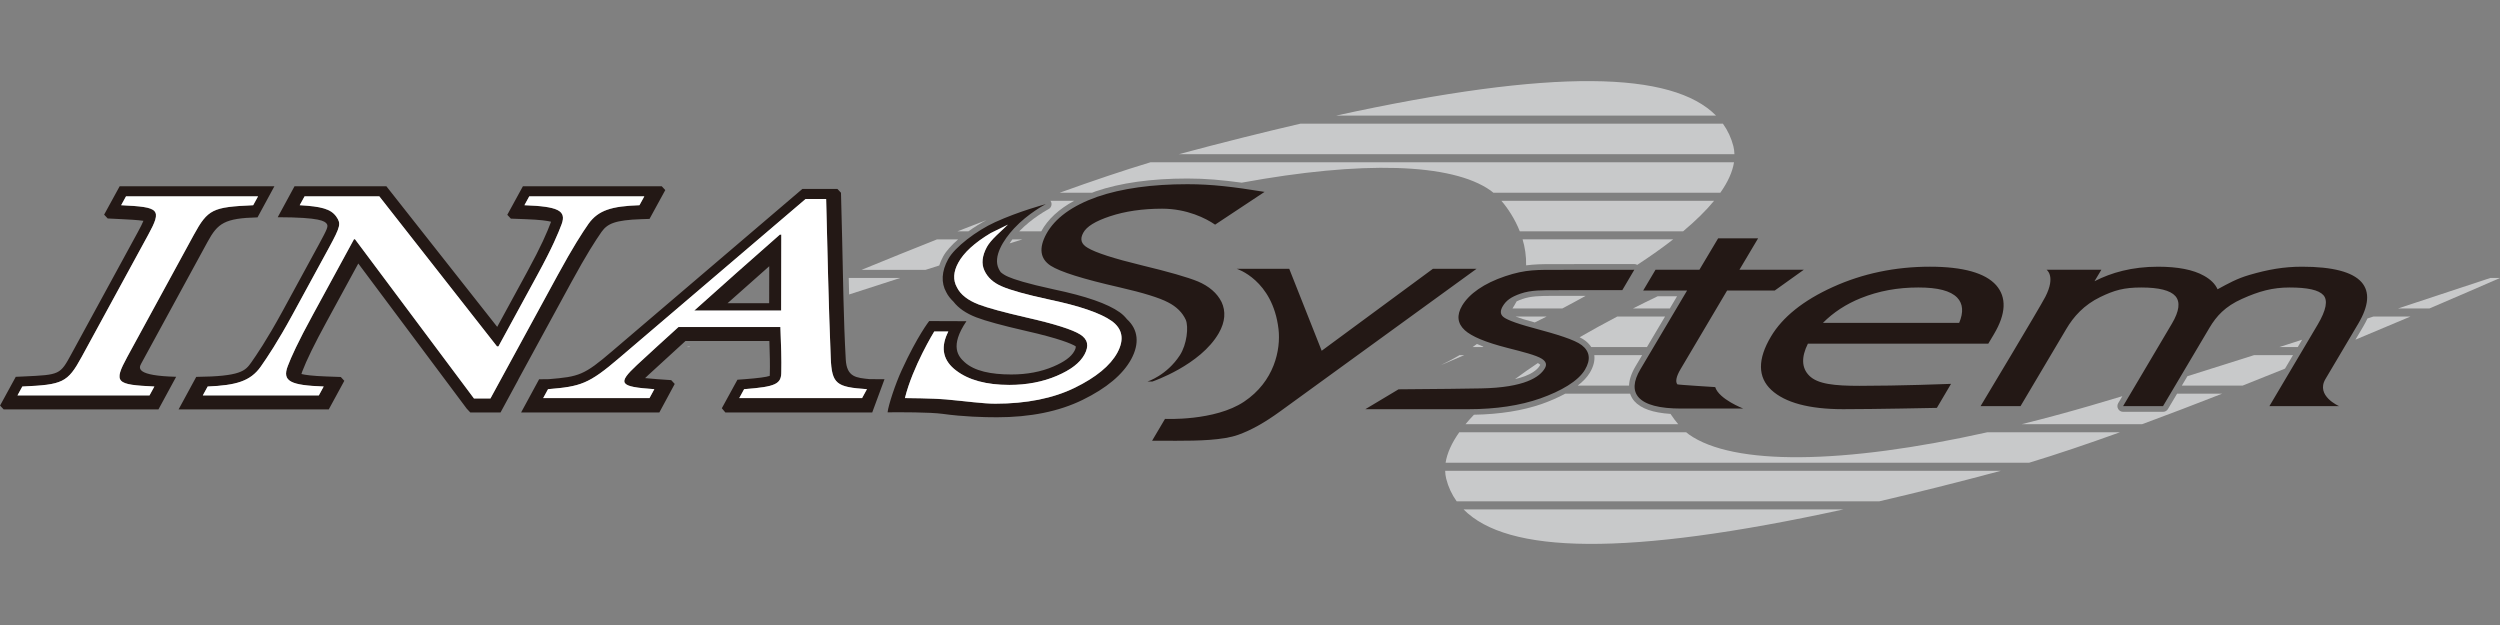 <?xml version="1.0" encoding="utf-8"?>
<!-- Generator: Adobe Illustrator 27.4.1, SVG Export Plug-In . SVG Version: 6.00 Build 0)  -->
<svg version="1.1" id="レイヤー_1" xmlns="http://www.w3.org/2000/svg" xmlns:xlink="http://www.w3.org/1999/xlink" x="0px"
	 y="0px" viewBox="0 0 200 50" style="enable-background:new 0 0 200 50;" xml:space="preserve">
<rect x="0" y="0" width="200" height="50" fill="#808080" stroke="none"/>
<style type="text/css">
	.st0{fill:#231815;}
	.st1{fill:#C8C9CA;}
	.st2{fill:#FFFFFF;}
</style>
<g>
	<g>
		<path class="st1" d="M126.37,26.98c0.174,0.09,0.33,0.18,0.45,0.273
			c0.202,0.156,0.36,0.327,0.48,0.511h4.456l1.448-2.442h-3.821
			C128.323,25.878,127.321,26.431,126.37,26.98z"/>
		<path class="st1" d="M123.186,29.244c0.021-0.035,0.029-0.056,0.033-0.067
			c-0.009-0.003-0.041-0.038-0.122-0.09c-0.02-0.013-0.05-0.026-0.074-0.04
			c-0.647,0.431-1.254,0.859-1.823,1.281
			C122.498,30.029,122.998,29.564,123.186,29.244z"/>
		<path class="st1" d="M131.373,28.409h-3.83c0.058,0.428-0.057,0.9-0.351,1.397
			c-0.23,0.388-0.577,0.733-0.977,1.043h4.108
			c0.015-0.421,0.153-0.926,0.515-1.538L131.373,28.409z"/>
		<path class="st1" d="M124.164,21.129l0.711,0c1.748,0,5.868-0.006,5.868-0.006h0
			c0.085,0,0.165,0.024,0.235,0.067c1.055-0.69,2.02-1.372,2.875-2.041h-12.046
			c0.193,0.648,0.297,1.348,0.283,2.079
			C122.755,21.14,123.39,21.129,124.164,21.129z"/>
		<path class="st1" d="M121.24,25.322c0.335,0.126,0.822,0.282,1.542,0.474
			c0.32-0.158,0.639-0.315,0.951-0.474H121.24z"/>
		<path class="st1" d="M117.145,28.409h-0.374c-0.473,0.273-0.971,0.545-1.522,0.811
			C115.893,28.951,116.523,28.68,117.145,28.409z"/>
		<path class="st1" d="M118.605,27.764c0.024-0.011,0.049-0.023,0.073-0.033
			c-0.19-0.07-0.365-0.141-0.53-0.212c-0.115,0.082-0.219,0.164-0.339,0.246
			H118.605z"/>
		<path class="st1" d="M78.255,20.254c0.049-0.169,0.111-0.34,0.195-0.516
			c-0.304,0.232-0.565,0.468-0.788,0.703C77.86,20.378,78.058,20.316,78.255,20.254
			z"/>
		<path class="st1" d="M130.408,31.495h-5.19c-0.613,0.333-1.263,0.605-1.841,0.81
			c-1.561,0.551-3.403,0.837-5.462,0.874c-0.241,0.254-0.471,0.508-0.676,0.757
			h17.016c-0.202-0.236-0.41-0.518-0.614-0.823
			c-1.413-0.093-2.368-0.427-2.894-1.021
			C130.611,31.937,130.489,31.736,130.408,31.495z"/>
		<path class="st1" d="M67.899,22.236c0.009,0.438,0.02,0.88,0.031,1.322
			c1.343-0.436,2.711-0.879,4.089-1.322H67.899z"/>
		<path class="st1" d="M183.822,27.764l0.348-0.587c-0.605,0.195-1.213,0.391-1.822,0.587
			H183.822z"/>
		<path class="st1" d="M62.949,24.677h1.545c0.444-0.145,0.9-0.294,1.356-0.442
			c-0.014-0.454-0.026-0.906-0.038-1.358c-0.985,0.411-1.941,0.811-2.861,1.199
			L62.949,24.677z"/>
		<path class="st1" d="M83.301,18.505c0.001-0.002,0.002-0.004,0.003-0.006
			c0.525-0.96,1.411-1.773,2.629-2.435h-1.901
			c0.022,0.031,0.046,0.062,0.061,0.098c0.084,0.218-0.008,0.464-0.215,0.571
			c-0.013,0.008-1.306,0.693-2.339,1.772H83.301z"/>
		<path class="st1" d="M81.801,19.15h-0.812c-0.08,0.106-0.154,0.213-0.226,0.322
			C81.11,19.365,81.462,19.255,81.801,19.15z"/>
		<path class="st1" d="M62.524,25.322h-2.51c-0.308,0.132-0.608,0.26-0.903,0.387h2.238
			C61.734,25.581,62.125,25.453,62.524,25.322z"/>
		<path class="st1" d="M124.239,23.669c-1.04,0-1.773,0.018-2.447,0.253
			c-0.182,0.063-0.333,0.125-0.463,0.188c-0.101,0.189-0.209,0.378-0.332,0.567
			h3.989c0.643-0.337,1.261-0.673,1.866-1.008L124.239,23.669z"/>
		<path class="st1" d="M173.437,32.722c-0.082,0.139-0.232,0.224-0.393,0.224h-3.195
			c-0.165,0-0.316-0.088-0.397-0.231c-0.082-0.142-0.08-0.318,0.003-0.459
			l0.333-0.561c-0.915,0.274-1.8,0.538-2.615,0.775
			c-1.864,0.542-3.679,1.029-5.438,1.465h9.636
			c2.085-0.77,4.241-1.594,6.402-2.441h-3.607L173.437,32.722z"/>
		<path class="st1" d="M147.481,40.752H117.085C120.575,44.295,130.027,44.566,147.481,40.752z"
			/>
		<path class="st1" d="M132.619,23.699c-0.677,0.326-1.341,0.652-1.984,0.978h2.951
			l0.58-0.978H132.619z"/>
		<path class="st1" d="M135.116,34.757c-0.068-0.048-0.144-0.11-0.223-0.177H116.742
			c-0.605,0.857-0.976,1.673-1.095,2.441h46.676
			c2.178-0.658,4.652-1.494,7.278-2.441h-10.605
			C147.421,37.165,138.651,37.26,135.116,34.757z"/>
		<path class="st1" d="M183.44,28.409h-3.107c-1.812,0.578-3.605,1.145-5.339,1.687
			l-0.447,0.753h4.861c1.14-0.452,2.271-0.907,3.393-1.361L183.44,28.409z"/>
		<path class="st1" d="M199.23,22.236c-1.876,0.625-4.445,1.475-7.386,2.441h2.51
			c2.302-0.983,4.247-1.826,5.652-2.441H199.23z"/>
		<path class="st1" d="M189.397,25.478c-0.099,0.211-0.21,0.427-0.343,0.651l-0.619,1.045
			c1.547-0.644,3.026-1.267,4.404-1.852h-2.963
			C189.719,25.374,189.555,25.427,189.397,25.478z"/>
		<path class="st1" d="M115.696,38.299c0.169,0.664,0.45,1.267,0.838,1.808h33.8
			c3.021-0.702,6.256-1.512,9.727-2.441h-44.448
			C115.62,37.882,115.643,38.093,115.696,38.299z"/>
		<path class="st1" d="M106.886,9.248h30.397C133.792,5.705,124.339,5.434,106.886,9.248z"/>
		<path class="st1" d="M55.015,27.736c-0.01,0.009-0.02,0.018-0.03,0.028h0.151
			c0.026-0.009,0.056-0.019,0.082-0.028H55.015z"/>
		<path class="st1" d="M121.583,18.505h13.066c1-0.838,1.831-1.654,2.478-2.441
			h-17.016C120.626,16.663,121.187,17.505,121.583,18.505z"/>
		<path class="st1" d="M138.672,11.702c-0.17-0.664-0.45-1.265-0.838-1.808h-33.8
			c-3.021,0.702-6.255,1.512-9.726,2.441h44.447
			C138.747,12.12,138.724,11.907,138.672,11.702z"/>
		<path class="st1" d="M87.632,15.314c1.994-0.686,4.47-1.033,7.365-1.033
			c1.45,0,2.794,0.12,4.34,0.333c9.599-1.762,16.796-1.579,19.914,0.63
			c0.068,0.048,0.144,0.11,0.223,0.177h18.151
			c0.605-0.857,0.977-1.673,1.096-2.441H92.045
			c-2.178,0.658-4.653,1.494-7.278,2.441h2.591
			C87.45,15.385,87.537,15.347,87.632,15.314z"/>
		<path class="st1" d="M75.139,21.24c0.079-0.238,0.18-0.478,0.312-0.718
			c0.237-0.439,0.673-0.914,1.199-1.371h-1.691
			c-2.046,0.812-4.08,1.635-6.043,2.441h5.117
			C74.403,21.473,74.77,21.357,75.139,21.24z"/>
		<path class="st1" d="M78.921,17.606c-0.774,0.298-1.547,0.595-2.325,0.9h0.878
			C77.946,18.168,78.443,17.858,78.921,17.606z"/>
	</g>
	<g>
		<path class="st0" d="M134.451,29.523c-0.344,0.576-0.435,0.999-0.267,1.223
			c0.031,0.037,3.032,0.221,3.032,0.221c0.299,0.969,2.246,1.718,2.246,1.718
			h-4.969c-1.731,0-2.877-0.302-3.403-0.897c-0.472-0.533-0.423-1.289,0.141-2.244
			l3.737-6.303h-3.512l0.986-1.661h3.511l1.498-2.513h3.197l-1.493,2.513h5.15
			l-2.324,1.661h-3.811L134.451,29.523z M159.694,22.818
			c0.847,0.97,0.79,2.283-0.171,3.902l-0.459,0.772h-14.432
			c-0.542,1.085-0.506,1.947,0.106,2.56c0.67,0.679,2.035,0.815,4.023,0.815
			c3.231,0,7.028-0.147,7.066-0.149l0.256-0.01l-1.133,1.922l-0.128,0.003
			c-0.047,0.001-4.806,0.102-7.367,0.102c-2.716,0-4.651-0.519-5.749-1.539
			c-1.096-1.024-1.106-2.462-0.03-4.269c0.927-1.562,2.592-2.895,4.947-3.962
			c2.378-1.081,4.992-1.629,7.772-1.629
			C157.039,21.337,158.821,21.834,159.694,22.818z M145.833,25.832h10.9
			c0.362-0.859,0.307-1.54-0.159-2.023c-0.53-0.546-1.545-0.81-3.1-0.81
			c-1.671,0-3.176,0.277-4.603,0.85C147.687,24.325,146.665,24.992,145.833,25.832z
			 M188.922,22.573c-0.723-0.821-2.324-1.237-4.758-1.237
			c-1.458,0-2.718,0.222-4.217,0.66c-1.007,0.295-1.676,0.678-2.528,1.138
			l-0.014,0.007l-0.003-0.006c-0.187-0.419-0.552-0.781-1.087-1.077
			c-0.852-0.48-2.086-0.722-3.665-0.722c-2.107,0-3.748,0.478-5.068,1.152
			l-0.019,0.007l0.547-0.915h-4.383c0,0,0.755,0.502-0.098,2.164
			c-0.442,0.86-5.181,8.744-5.181,8.744h3.197l3.66-6.172
			c0.578-0.983,1.417-1.929,2.728-2.559c1.113-0.536,1.874-0.758,3.272-0.758
			c1.406,0,2.323,0.23,2.724,0.685c0.41,0.466,0.318,1.209-0.278,2.211
			l-3.902,6.594h3.195l3.717-6.27c0.55-0.927,1.245-1.706,2.607-2.312
			c1.358-0.612,2.437-0.908,3.796-0.908c1.45,0,2.334,0.199,2.705,0.608
			c0.379,0.415,0.229,1.207-0.45,2.356l-3.865,6.525h5.572
			c0,0-1.889-0.816-1.089-2.165c0.8-1.35,2.624-4.428,2.624-4.428
			C189.512,24.461,189.6,23.342,188.922,22.573z M114.636,21.502l-8.901,6.559
			l-2.597-6.559H98.932c0,0,2.881,0.883,3.348,4.816
			c0.197,1.66-0.339,4.208-2.758,5.819c-2.354,1.568-6.322,1.374-6.322,1.374
			l-1.032,1.747l1.935,0.004c1.755,0,3.727-0.038,4.954-0.477
			c1.043-0.374,2.105-0.968,3.343-1.866l15.727-11.417H114.636z M124.876,21.587
			c-1.919,0-2.8-0.042-4.452,0.508c-1.717,0.575-2.893,1.413-3.452,2.353
			c-0.452,0.762-0.383,1.424,0.208,1.967c0.556,0.506,1.664,0.968,3.389,1.411
			c1.237,0.315,2.334,0.591,2.775,0.875c0.347,0.222,0.421,0.468,0.237,0.773
			c-0.395,0.673-1.581,1.537-5.117,1.598c-1.082,0.019-3.422,0.054-6.581,0.073
			l-2.657,1.59c0,0,6.29,0,8.26,0c2.187,0,4.118-0.291,5.739-0.862
			c1.664-0.59,3.031-1.384,3.574-2.3c0.475-0.803,0.388-1.461-0.257-1.958
			c-0.58-0.446-2.005-0.872-3.852-1.37c-1.7-0.452-2.273-0.748-2.454-0.918
			c-0.222-0.207-0.226-0.474-0.014-0.835c0.263-0.436,0.628-0.727,1.419-1.002
			c0.837-0.291,1.76-0.277,2.887-0.277c1.411,0,5.257-0.003,5.257-0.003
			l0.959-1.629C130.744,21.581,126.624,21.587,124.876,21.587z M97.506,26.645
			c0.513-0.899,0.568-1.741,0.217-2.488c-0.353-0.706-0.991-1.259-1.896-1.643
			c-0.822-0.335-2.325-0.768-4.466-1.283c-2.251-0.546-3.713-1.018-4.345-1.404
			c-0.527-0.305-0.639-0.689-0.353-1.209c0.269-0.496,0.965-0.925,2.129-1.313
			c1.212-0.404,2.618-0.609,4.179-0.609c1.989,0,3.519,0.778,4.237,1.277
			l3.958-2.622c-2.518-0.408-4.252-0.614-6.168-0.614
			c-2.844,0-5.27,0.339-7.212,1.007c-2.019,0.713-3.39,1.714-4.079,2.973
			c-0.615,1.13-0.501,1.983,0.342,2.538c0.776,0.497,2.582,1.064,5.523,1.735
			c1.875,0.431,3.179,0.833,3.876,1.2c0.673,0.344,1.149,0.815,1.414,1.397
			c0.235,0.559,0.094,1.963-0.476,2.839c-1.051,1.613-2.593,2.1-2.593,2.1
			h0.39C92.181,30.527,96.033,29.224,97.506,26.645z M14.092,30.143l-1.415,2.608
			H0.292L0.005,32.445l1.256-2.3l0.634-0.028
			c2.911-0.134,2.911-0.134,3.823-1.811l5.315-9.751
			c0.214-0.391,0.359-0.685,0.442-0.89c-0.492-0.072-1.263-0.111-1.701-0.131
			l-1.159-0.057L8.33,17.172l1.242-2.269h12.379l-1.349,2.487
			c-2.635,0.069-3.182,0.462-3.997,1.958l-5.315,9.751
			C11.09,29.461,10.908,30.061,14.092,30.143z M12.349,30.924
			c-3.068-0.146-3.296-0.292-2.164-2.375l5.315-9.751
			c1.138-2.083,1.525-2.229,4.753-2.378l0.389-0.709H10.08l-0.389,0.709
			c3.063,0.149,3.297,0.295,2.159,2.378l-5.314,9.751
			c-1.133,2.083-1.527,2.229-4.75,2.375l-0.389,0.712H11.96L12.349,30.924z
			 M90.494,28.74c-0.671,1.225-1.978,2.319-3.888,3.252
			c-1.882,0.922-4.185,1.39-6.844,1.39c-1.039,0-2.679-0.041-4.342-0.272
			c-1.017-0.141-3.453-0.134-4.414-0.124c0.068-0.587,0.623-2.273,1.133-3.375
			c1.261-2.752,2.195-3.926,2.195-3.926l2.981,0.011
			c-1.369,2.022-0.636,2.831-0.153,3.271c0.791,0.723,2.122,0.991,3.749,0.991
			c1.244,0,2.372-0.213,3.351-0.631c0.883-0.375,1.433-0.78,1.682-1.233
			c0.093-0.17,0.131-0.29,0.112-0.392c-0.341-0.205-1.299-0.62-4.004-1.234
			c-1.894-0.435-3.186-0.789-3.951-1.081c-0.821-0.316-1.426-0.738-1.824-1.254
			c-0.236-0.229-0.438-0.475-0.572-0.75c-0.429-0.755-0.384-1.68,0.145-2.641
			c0.52-0.962,2.277-2.292,3.754-2.966c1.933-0.883,4.061-1.447,4.061-1.447
			s-1.427,0.742-2.541,1.944c-0.852,0.918-1.707,2.255-1.225,3.235
			c0.046,0.094,0.098,0.184,0.16,0.268c0.168,0.145,0.369,0.269,0.606,0.369
			c0.45,0.198,1.434,0.527,3.63,1.003c2.579,0.541,4.311,1.143,5.289,1.839
			c0.232,0.166,0.416,0.353,0.573,0.549C91.052,26.356,91.18,27.475,90.494,28.74
			z M88.932,25.68c-0.881-0.627-2.562-1.202-4.998-1.714
			c-1.812-0.393-3.085-0.745-3.777-1.049c-0.673-0.283-1.148-0.711-1.405-1.274
			c-0.252-0.539-0.185-1.175,0.205-1.892c0.145-0.261,0.406-0.575,0.779-0.934
			l0.896-0.845l-1.37,0.674c-1.286,0.769-2.163,1.567-2.598,2.373
			c-0.4,0.727-0.435,1.394-0.107,1.975c0.281,0.571,0.867,1.032,1.734,1.366
			c0.726,0.277,2.017,0.627,3.839,1.046c2.227,0.505,3.668,0.962,4.285,1.355
			c0.61,0.382,0.722,0.908,0.342,1.606c-0.366,0.668-1.09,1.226-2.216,1.705
			c-1.121,0.479-2.401,0.724-3.789,0.724c-1.829,0-3.259-0.386-4.257-1.149
			c-1.019-0.766-1.257-1.756-0.718-2.938l0.088-0.187h-1.126
			c0,0-1.728,2.813-2.345,5.327c0,0,2.229,0.014,3.298,0.11
			c1.631,0.147,2.944,0.339,3.936,0.339c2.486,0,4.626-0.427,6.353-1.273
			c1.701-0.831,2.842-1.774,3.405-2.803C89.959,27.165,89.809,26.309,88.932,25.68z
			 M69.779,32.995H58.027l-0.281-0.336l1.249-2.281l0.612-0.045
			c1.039-0.08,1.701-0.167,1.971-0.263c0.005-0.04,0.008-0.1,0.008-0.186
			c0.02-0.697-0.001-1.593-0.037-2.605h-6.709
			c-0.965,0.874-1.898,1.734-2.829,2.59l-0.157,0.144
			c-0.096,0.09-0.174,0.165-0.246,0.236c0.249,0.028,0.561,0.055,0.963,0.083
			l1.125,0.078l0.282,0.305l-1.23,2.28H41.689l1.44-2.653l0.781-0.009
			c2.411-0.201,2.806-0.302,5.074-2.248L64.189,15.116h2.805l0.285,0.305
			l0.091,3.618c0.078,3.184,0.108,6.487,0.291,9.718
			c0.081,1.431,0.853,1.465,1.918,1.575l1.182,0.003L69.779,32.995z M68.965,31.85
			l0.39-0.712c-2.431-0.171-2.817-0.392-2.897-2.522
			c-0.175-4.239-0.256-8.478-0.367-12.691h-1.646L49.567,28.616
			c-2.485,2.13-3.12,2.303-5.725,2.522l-0.389,0.712h8.504l0.389-0.712
			c-2.805-0.194-2.987-0.441-1.391-1.934c1.09-1.004,2.182-2.009,3.322-3.038
			h8.154c0.054,1.397,0.099,2.671,0.072,3.577
			c0.009,0.98-0.422,1.202-2.974,1.396l-0.39,0.712H68.965z M41.457,30.377
			h0.007l-1.42,2.618h-2.422l-0.285-0.305l-8.673-11.609l-2.525,4.636
			c-0.975,1.787-1.617,3.098-1.961,4.006c-0.032,0.083-0.051,0.146-0.064,0.198
			c0.296,0.074,0.868,0.155,1.972,0.195l1.178,0.043l0.282,0.306l-1.244,2.286
			H15.397h-0.28h-0.829l1.412-2.601c3.563-0.034,3.927-0.484,4.401-1.155
			c0.391-0.56,1.213-1.741,2.485-4.069l2.909-5.341
			c0.705-1.299,0.774-1.465,0.652-1.671c-0.163-0.222-0.5-0.527-3.929-0.536
			l1.343-2.475h0.297h0.524h6.53l8.865,11.246l2.389-4.385
			c1.139-2.085,1.597-3.171,1.895-3.957c0.01-0.028,0.016-0.049,0.023-0.071
			c-0.307-0.076-0.897-0.161-2.037-0.202l-1.178-0.044l-0.286-0.305l1.249-2.283
			h11.109l0.282,0.304l-1.261,2.306l-0.641,0.021
			c-2.155,0.072-2.727,0.37-3.194,1.012c-0.5,0.72-1.188,1.776-2.407,4.01
			L41.457,30.377z M44.616,22.007c1.23-2.252,1.947-3.356,2.475-4.115
			c0.784-1.079,1.851-1.396,4.064-1.472l0.39-0.709h-9.204l-0.388,0.709
			c2.667,0.098,3.385,0.419,2.977,1.521c-0.269,0.71-0.715,1.814-1.945,4.066
			l-3.11,5.708h-0.116l-9.415-12.004h-5.978l-0.39,0.709
			c1.733,0.098,2.482,0.295,2.923,0.907c0.39,0.565,0.36,0.758-0.585,2.5
			l-2.91,5.341c-1.217,2.229-2.014,3.405-2.544,4.164
			c-0.832,1.177-1.979,1.495-4.245,1.592l-0.39,0.712h9.281l0.389-0.712
			c-2.663-0.097-3.344-0.415-2.871-1.641c0.269-0.71,0.795-1.886,2.013-4.115
			l3.283-6.028h0.077l9.519,12.739h1.32L44.616,22.007z M62.387,18.772h0.117
			l-0.013,6.077h-6.95C57.75,22.865,60.074,20.807,62.387,18.772z M61.539,21.299
			c-1.184,1.046-2.291,2.026-3.332,2.955h3.326L61.539,21.299z"/>
	</g>
	<g>
		<path class="st2" d="M10.185,28.545c-1.132,2.081-0.904,2.229,2.164,2.375l-0.389,0.712
			H1.398l0.389-0.712c3.223-0.146,3.617-0.294,4.75-2.375l5.314-9.751
			c1.138-2.082,0.904-2.229-2.159-2.377l0.389-0.71h10.562l-0.389,0.71
			c-3.228,0.149-3.616,0.295-4.753,2.377L10.185,28.545z M88.932,25.676
			c-0.881-0.627-2.562-1.203-4.998-1.715c-1.812-0.392-3.085-0.744-3.777-1.048
			c-0.673-0.284-1.148-0.711-1.405-1.274c-0.252-0.539-0.185-1.176,0.205-1.893
			c0.145-0.26,0.406-0.574,0.779-0.932l0.896-0.845l-1.37,0.674
			c-1.286,0.768-2.163,1.568-2.598,2.372c-0.4,0.727-0.435,1.395-0.107,1.975
			c0.281,0.572,0.867,1.032,1.734,1.366c0.726,0.277,2.017,0.628,3.839,1.047
			c2.227,0.505,3.668,0.963,4.285,1.354c0.61,0.383,0.722,0.91,0.342,1.608
			c-0.366,0.666-1.09,1.225-2.216,1.704c-1.121,0.479-2.401,0.724-3.789,0.724
			c-1.829,0-3.259-0.386-4.257-1.149c-1.019-0.766-1.257-1.755-0.718-2.937
			l0.088-0.188h-1.126c0,0-1.728,2.813-2.345,5.327c0,0,2.229,0.012,3.298,0.109
			c1.631,0.146,2.944,0.339,3.936,0.339c2.486,0,4.626-0.427,6.353-1.274
			c1.701-0.831,2.842-1.773,3.405-2.802C89.959,27.16,89.809,26.305,88.932,25.676z
			 M47.092,17.888c0.784-1.079,1.851-1.397,4.064-1.472l0.39-0.71h-9.204
			l-0.388,0.71c2.667,0.098,3.385,0.417,2.977,1.519
			c-0.269,0.712-0.715,1.815-1.945,4.067l-3.11,5.708h-0.116l-9.415-12.004
			h-5.978l-0.39,0.71c1.733,0.098,2.482,0.295,2.923,0.907
			c0.39,0.565,0.36,0.758-0.585,2.5l-2.91,5.341
			c-1.217,2.229-2.014,3.405-2.544,4.164c-0.832,1.175-1.979,1.494-4.245,1.591
			l-0.39,0.712h9.281l0.389-0.712c-2.663-0.097-3.344-0.416-2.871-1.641
			c0.269-0.71,0.795-1.886,2.013-4.115l3.283-6.029h0.077l9.519,12.741h1.32
			l5.382-9.874C45.846,19.75,46.564,18.648,47.092,17.888z M69.355,31.133
			l-0.39,0.714H59.14l0.39-0.714c2.552-0.193,2.983-0.415,2.974-1.396
			c0.027-0.904-0.018-2.18-0.072-3.576h-8.154
			c-1.14,1.028-2.232,2.033-3.322,3.038c-1.596,1.493-1.414,1.741,1.391,1.934
			l-0.389,0.714h-8.504l0.389-0.714c2.605-0.218,3.241-0.391,5.725-2.522
			l14.878-12.691h1.646c0.111,4.214,0.192,8.452,0.367,12.691
			C66.538,30.742,66.924,30.963,69.355,31.133z M62.504,18.769h-0.117
			c-2.314,2.033-4.638,4.092-6.845,6.075h6.95L62.504,18.769z"/>
	</g>
</g>
</svg>
